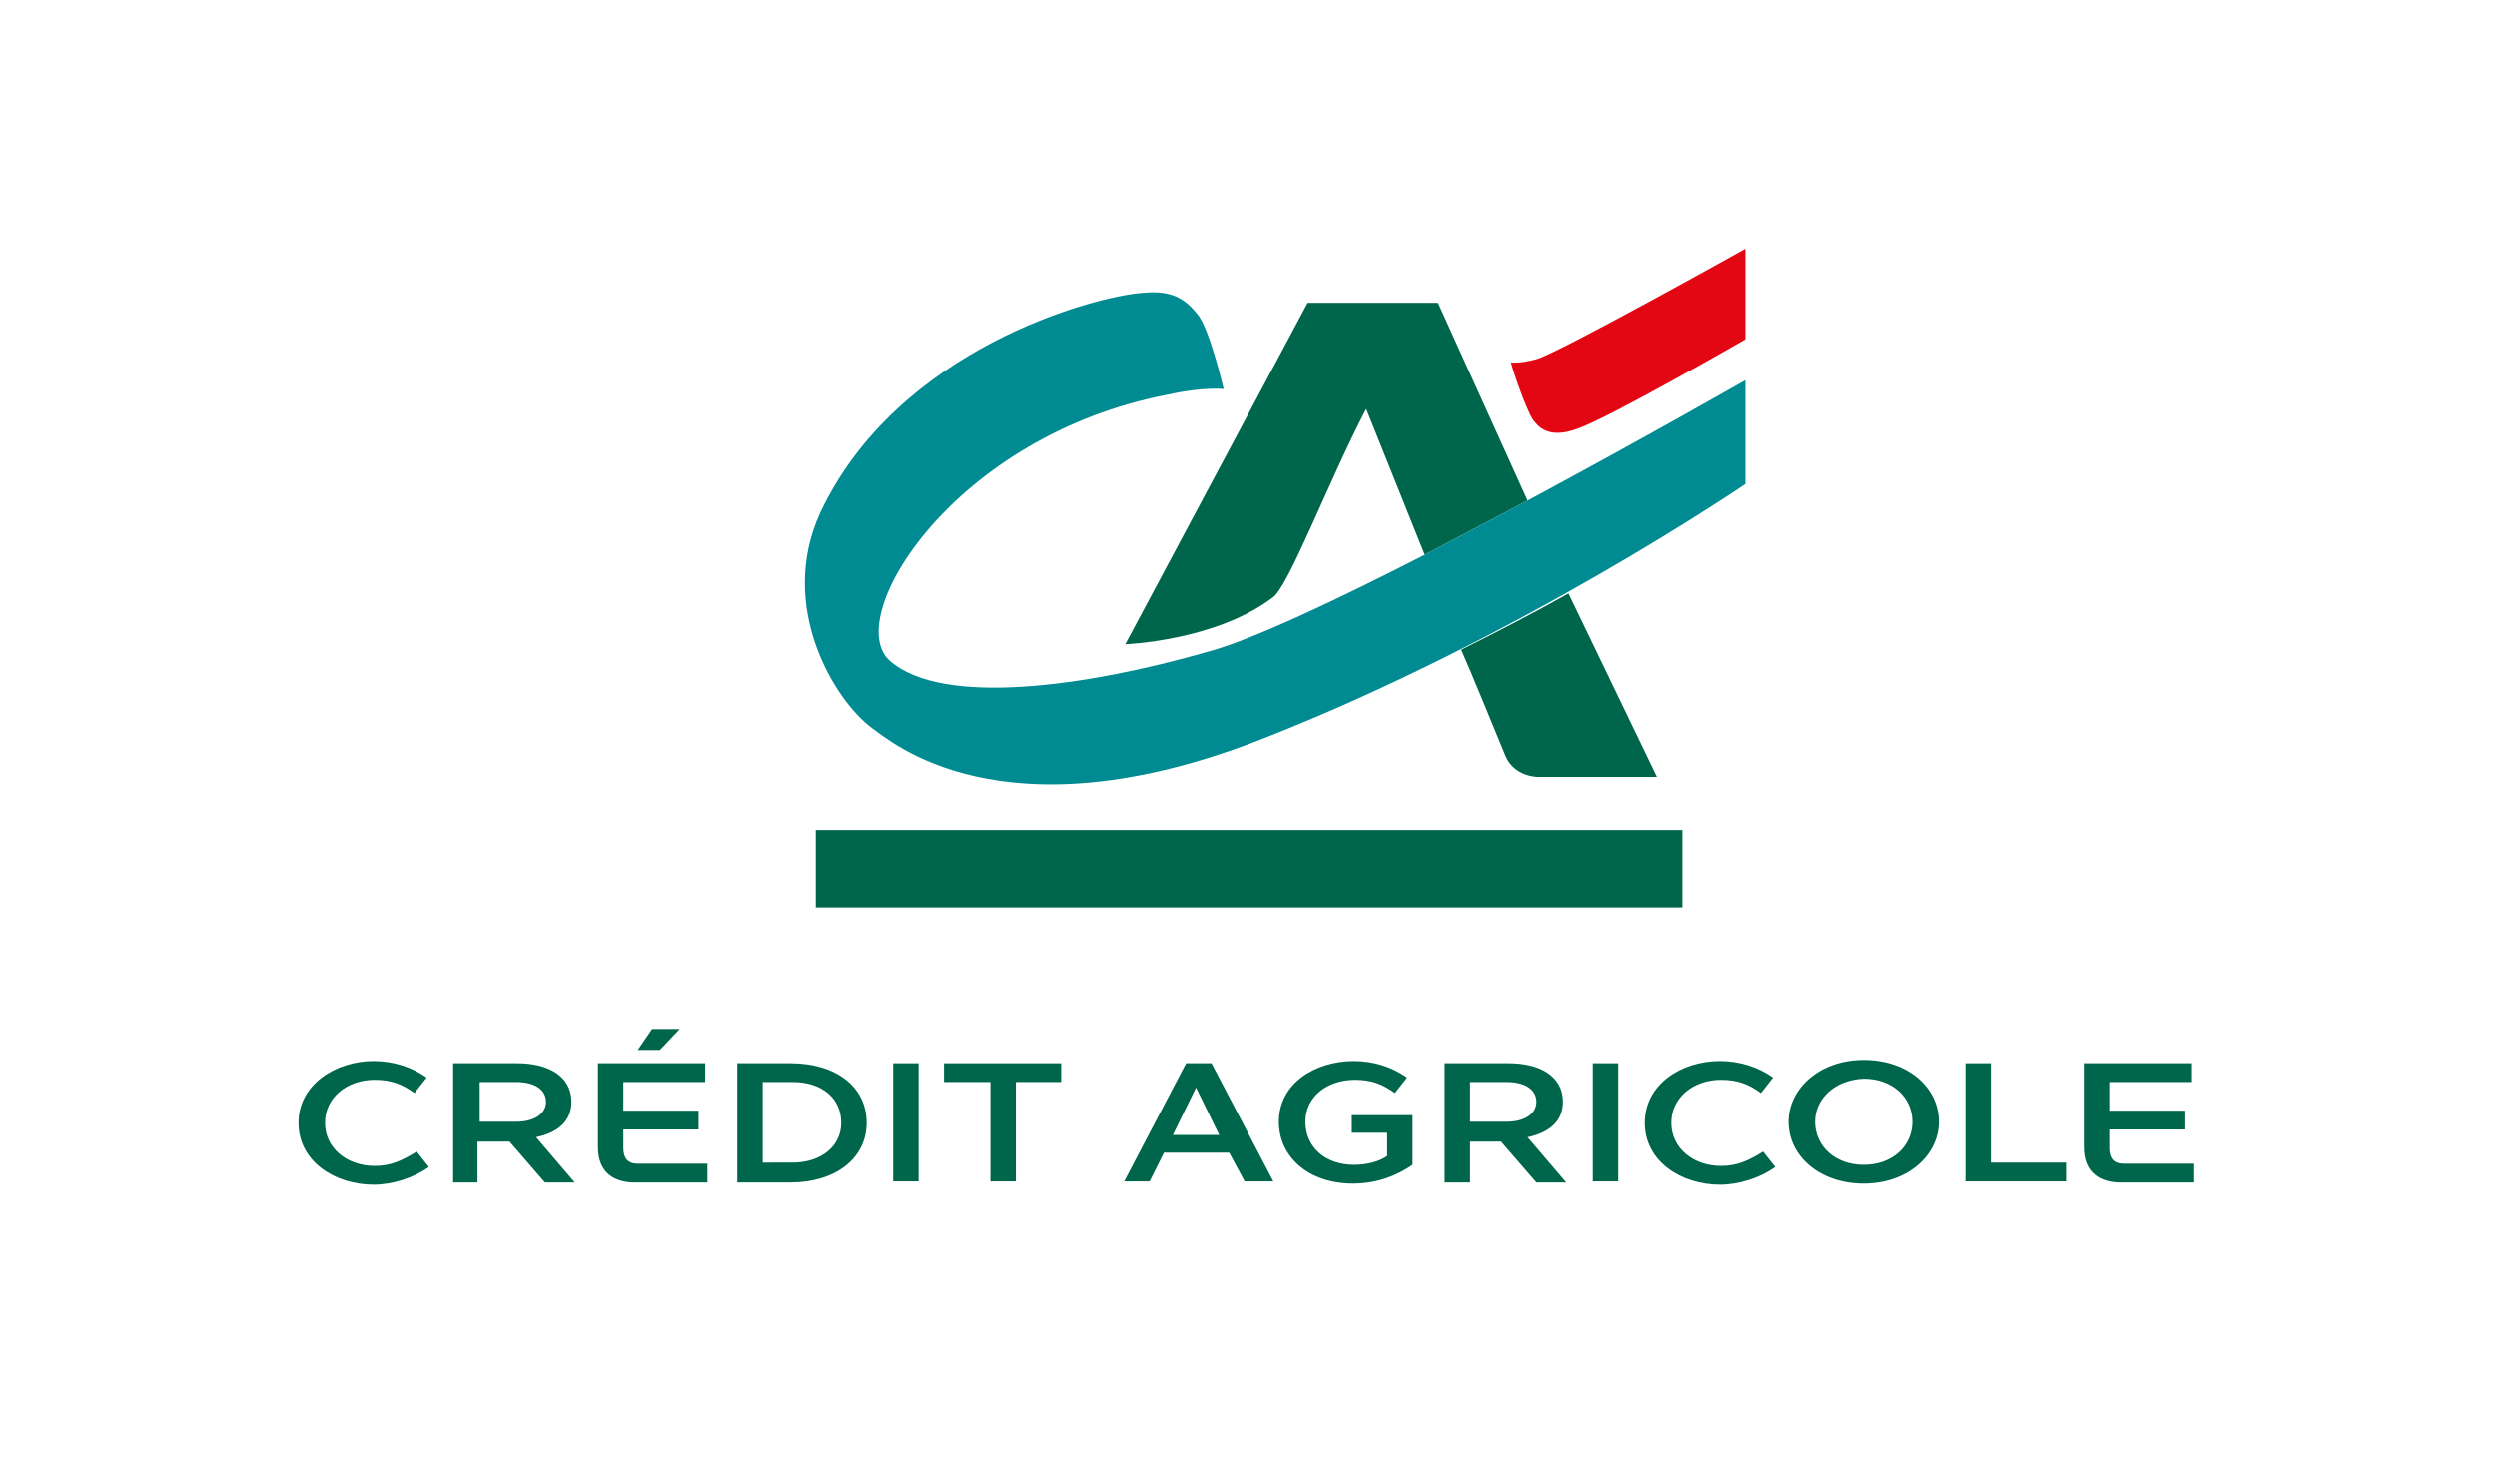 <?xml version="1.0" encoding="utf-8"?>
<!-- Generator: Adobe Illustrator 28.2.0, SVG Export Plug-In . SVG Version: 6.00 Build 0)  -->
<svg version="1.1" id="Calque_2_00000067938110957594186070000008570846254638707085_"
	 xmlns="http://www.w3.org/2000/svg" xmlns:xlink="http://www.w3.org/1999/xlink" x="0px" y="0px" viewBox="0 0 225.9 134.3"
	 style="enable-background:new 0 0 225.9 134.3;" xml:space="preserve">
<style type="text/css">
	.st0{opacity:0;}
	.st1{fill:#FFFFFF;}
	.st2{fill:#00664B;}
	.st3{fill:#008B92;}
	.st4{fill:#E30613;}
</style>
<g class="st0">
	<rect x="27.4" y="27.4" class="st1" width="171.1" height="79.5"/>
	<rect x="0" y="0" class="st1" width="225.9" height="134.3"/>
	<rect x="0" y="0" class="st1" width="27.4" height="27.4"/>
	<rect x="198.5" y="0" class="st1" width="27.4" height="27.4"/>
	<rect x="0" y="106.9" class="st1" width="27.4" height="27.4"/>
	<rect x="198.5" y="106.9" class="st1" width="27.4" height="27.4"/>
</g>
<g>
	<g>
		<g>
			<g>
				<g>
					<path class="st2" d="M123.6,37l5.3,13.2l9.3-4.9l-8.1-17.9h-11.8l-16.5,30.9c0,0,8.1-0.3,13.3-4.2
						C116.5,53.3,120.2,43.5,123.6,37L123.6,37L123.6,37z"/>
					<path class="st2" d="M132.2,58.8c0.9,2,3.3,7.9,4,9.6c0.8,1.9,2.9,1.9,2.9,1.9h10.8l-8-16.6C138.9,55.4,135.6,57.1,132.2,58.8z
						"/>
					<rect x="73.8" y="75.1" class="st2" width="78.4" height="7"/>
				</g>
			</g>
		</g>
		<g>
			<path class="st3" d="M138.2,45.3l-9.3,4.9c-8,4.1-15.6,7.7-19.7,8.8c-10.8,3.1-23.9,5-28.7,0.8c-4.4-3.9,5.8-20.4,25.2-24.1
				c3.1-0.7,5-0.5,5-0.5c0,0-1.3-5.6-2.4-6.8c-1.4-1.8-2.9-2.1-5-1.9c-4.2,0.3-22.1,5-29.1,19.9c-3.9,8.5,1.3,17,4.7,19.5
				c1.6,1.1,11.7,10.2,35.2,1c23.1-9,43.8-23.1,43.8-23.1v-9.4C157.9,34.4,148.8,39.6,138.2,45.3z"/>
			<path class="st4" d="M157.9,30.7c0,0-12.3,7.1-15.2,8.1c-2.7,1-3.6-0.3-4-0.8c-0.7-1.1-1.9-4.7-2-5.2c0.1,0,0.8,0.1,2.3-0.3
				c1.9-0.5,18.9-10,18.9-10V30.7L157.9,30.7z"/>
		</g>
	</g>
	<g>
		<g>
			<path class="st2" d="M33.8,96c1.7,0,3.4,0.5,4.8,1.5l-1.1,1.4c-1.1-0.8-2.1-1.2-3.6-1.2c-2.5,0-4.5,1.6-4.5,3.9s2,3.9,4.5,3.9
				c1.5,0,2.5-0.5,3.8-1.3l1.1,1.4c-1.4,1-3.3,1.6-5,1.6c-3.5,0-6.8-2.1-6.8-5.6S30.4,96,33.8,96z"/>
			<path class="st2" d="M41,96.2h5.8c2.7,0,4.9,1.1,4.9,3.5c0,1.8-1.3,2.8-3.2,3.2l3.5,4.1h-2.7l-3.2-3.7h-2.9v3.7H41V96.2z
				 M46.7,101.5c1.6,0,2.7-0.7,2.7-1.8c0-1.1-1-1.8-2.7-1.8h-3.3v3.6H46.7z"/>
			<path class="st2" d="M54.1,103.8v-7.6h9.7v1.7h-7.4v2.6h6.8v1.7h-6.8v1.7c0,0.9,0.4,1.4,1.3,1.4H64v1.7h-6.8
				C55.2,106.9,54.1,105.8,54.1,103.8z M61.5,93.1L59.7,95h-2l1.3-1.9H61.5z"/>
			<path class="st2" d="M66.7,96.2h4.8c4.1,0,6.9,2.1,6.9,5.4c0,3.2-2.8,5.4-6.9,5.4h-4.8V96.2z M71.7,105.2c2.6,0,4.4-1.5,4.4-3.6
				c0-2.2-1.7-3.7-4.4-3.7H69v7.3H71.7z"/>
			<path class="st2" d="M80.8,96.2h2.3v10.7h-2.3V96.2z"/>
			<path class="st2" d="M85.4,97.9v-1.7h10.6v1.7h-4.1v9h-2.3v-9H85.4z"/>
			<path class="st2" d="M111.2,104.3h-5.9l-1.3,2.6h-2.3l5.6-10.7h2.3l5.6,10.7h-2.6L111.2,104.3z M110.3,102.7l-2.1-4.3l-2.1,4.3
				H110.3z"/>
			<path class="st2" d="M122.5,96c1.7,0,3.4,0.5,4.8,1.5l-1.1,1.4c-1.1-0.8-2.1-1.2-3.6-1.2c-2.5,0-4.5,1.5-4.5,3.8
				c0,2.3,1.8,3.9,4.4,3.9c1.2,0,2.3-0.3,3-0.8v-2.1h-3.2v-1.6h5.5v4.5c-1.3,0.9-3.1,1.7-5.4,1.7c-4,0-6.7-2.4-6.7-5.6
				C115.7,98,119,96,122.5,96z"/>
			<path class="st2" d="M130.7,96.2h5.8c2.7,0,4.9,1.1,4.9,3.5c0,1.8-1.3,2.8-3.2,3.2l3.5,4.1h-2.7l-3.2-3.7H133v3.7h-2.3V96.2z
				 M136.3,101.5c1.6,0,2.7-0.7,2.7-1.8c0-1.1-1-1.8-2.7-1.8H133v3.6H136.3z"/>
			<path class="st2" d="M144.1,96.2h2.3v10.7h-2.3V96.2z"/>
			<path class="st2" d="M155.6,96c1.7,0,3.4,0.5,4.8,1.5l-1.1,1.4c-1.1-0.8-2.1-1.2-3.6-1.2c-2.5,0-4.5,1.6-4.5,3.9s2,3.9,4.5,3.9
				c1.5,0,2.5-0.5,3.8-1.3l1.1,1.4c-1.4,1-3.3,1.6-5,1.6c-3.5,0-6.8-2.1-6.8-5.6S152.1,96,155.6,96z"/>
			<path class="st2" d="M161.8,101.5c0-3,2.8-5.6,6.8-5.6s6.8,2.5,6.8,5.6c0,3-2.8,5.6-6.8,5.6S161.8,104.6,161.8,101.5z
				 M164.2,101.5c0,2.2,1.8,3.9,4.4,3.9c2.6,0,4.4-1.7,4.4-3.9s-1.8-3.9-4.4-3.9C166,97.7,164.2,99.4,164.2,101.5z"/>
			<path class="st2" d="M177.8,96.2h2.3v9h6.8v1.7h-9.1V96.2z"/>
			<path class="st2" d="M188.6,103.8v-7.6h9.7v1.7h-7.4v2.6h6.8v1.7h-6.8v1.7c0,0.9,0.4,1.4,1.3,1.4h6.3v1.7h-6.8
				C189.7,106.9,188.6,105.8,188.6,103.8z"/>
		</g>
	</g>
</g>
</svg>
